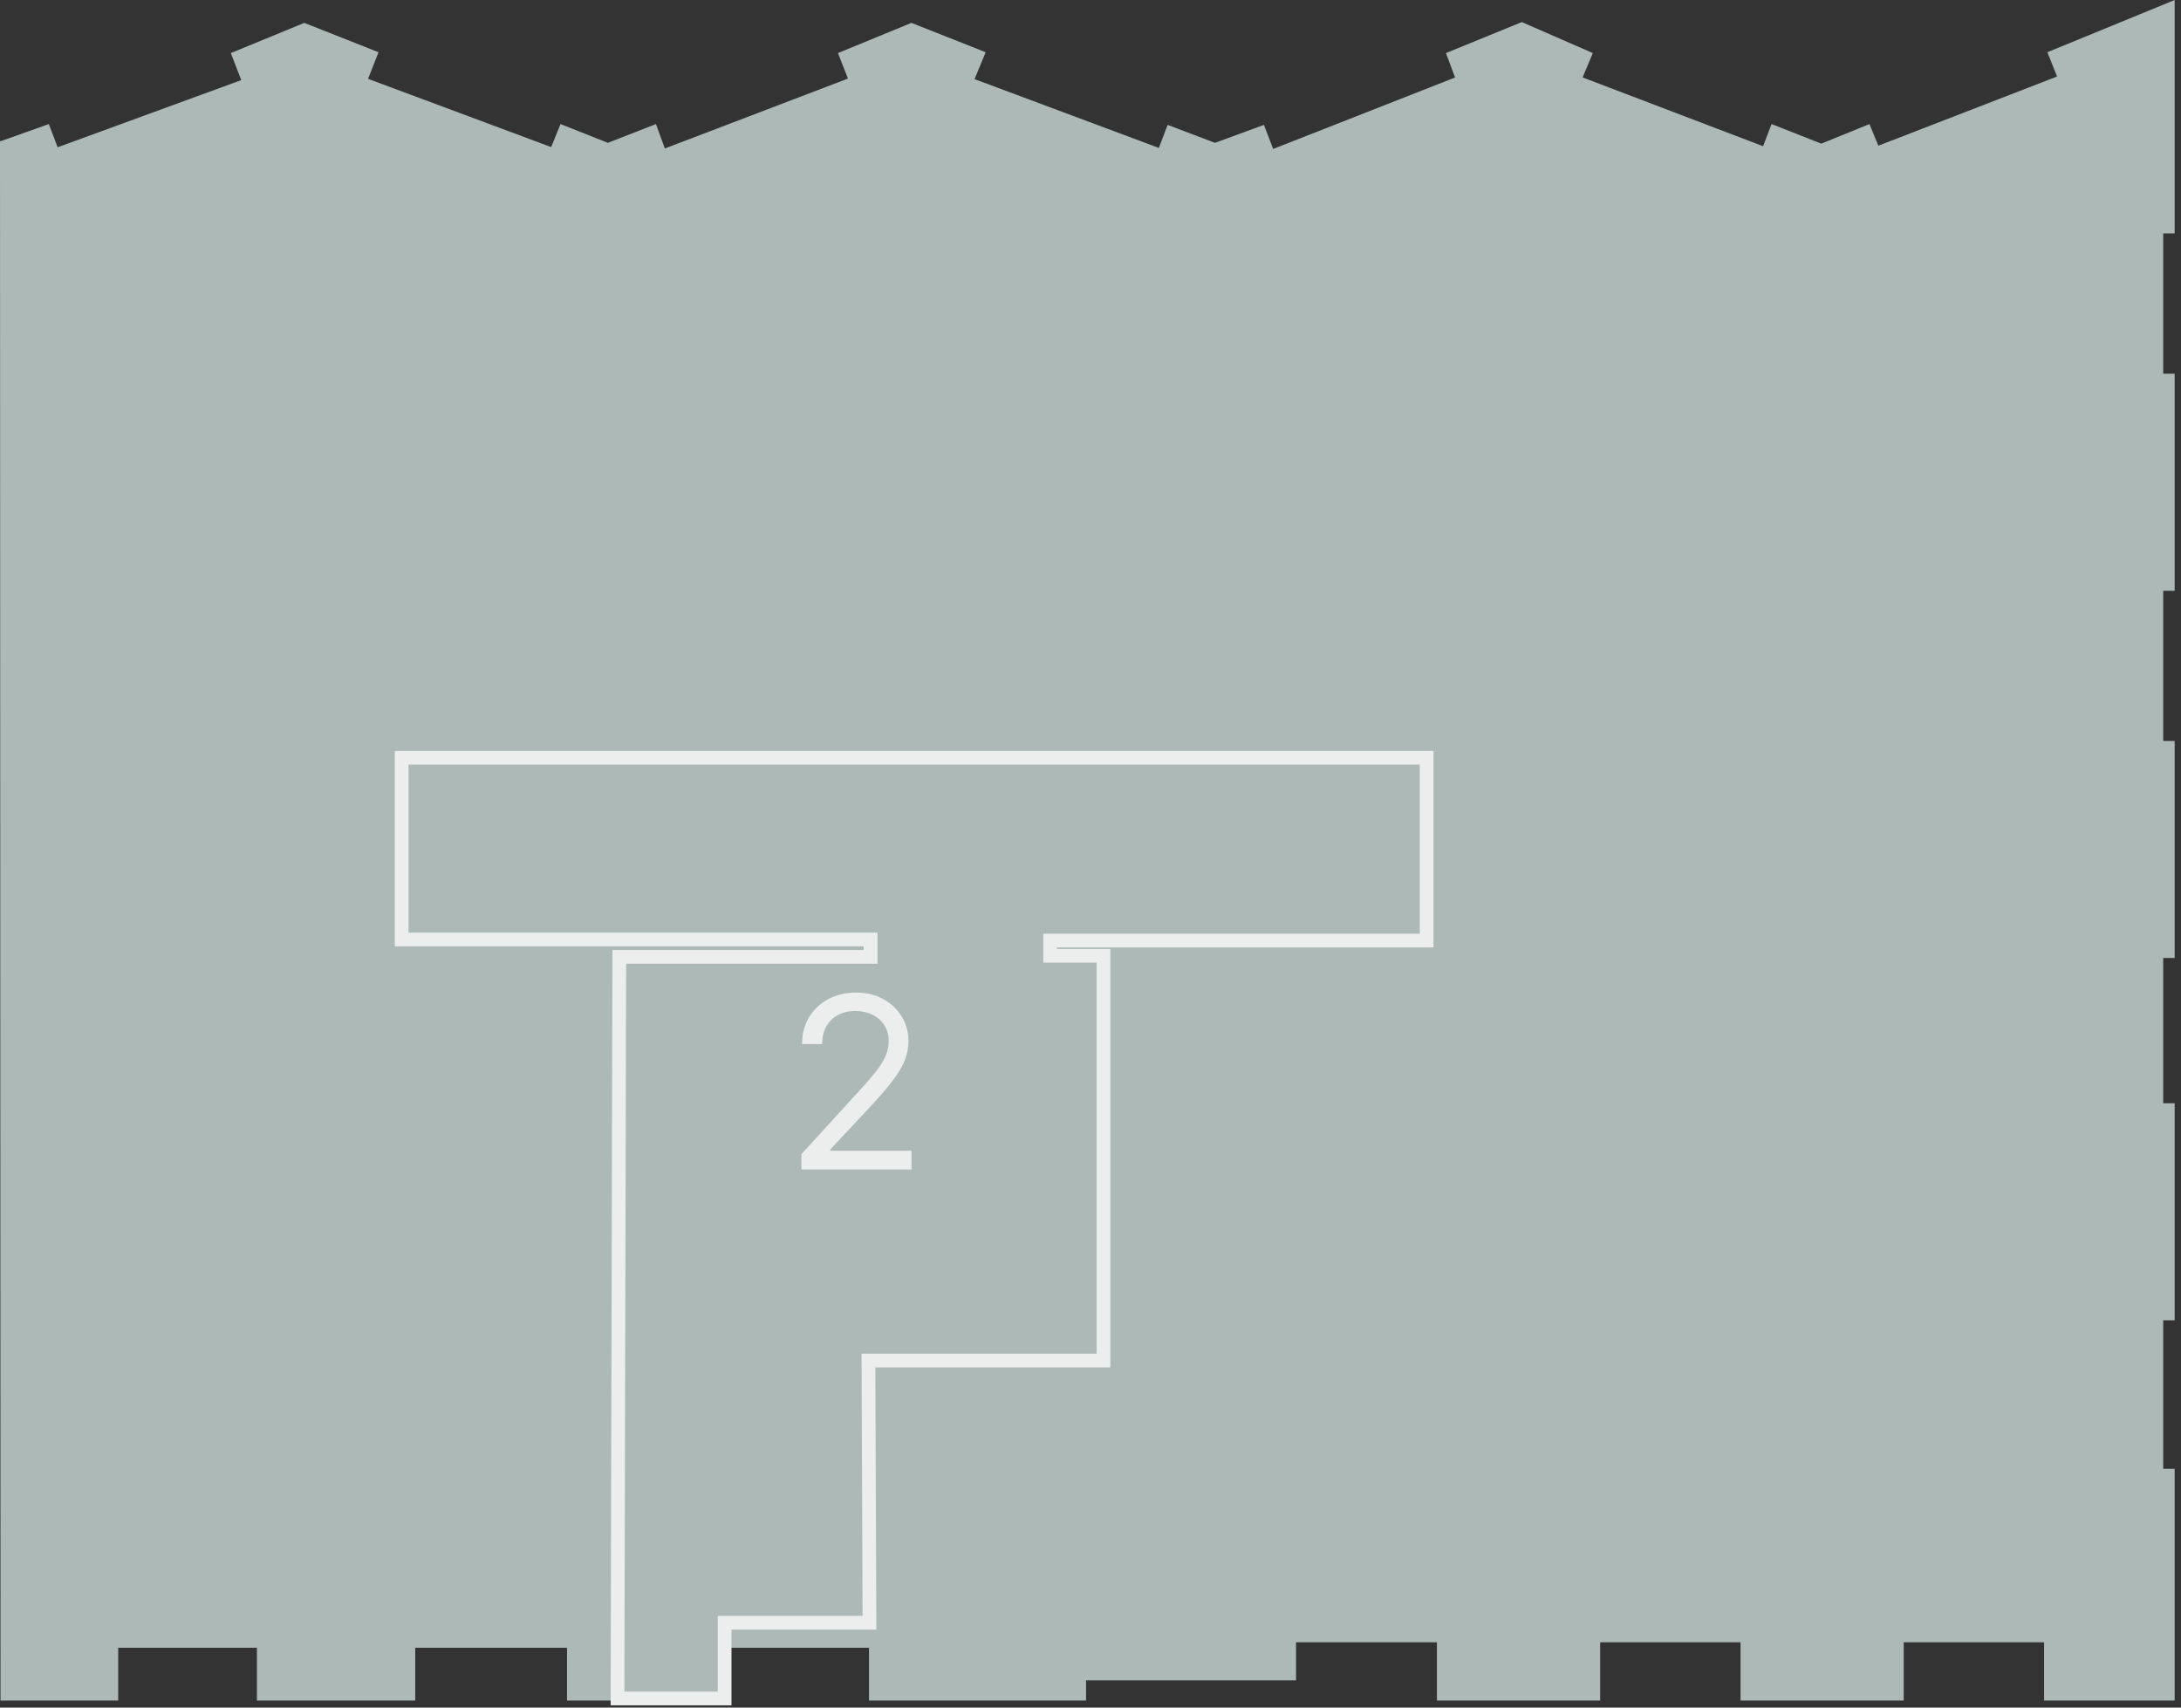 <?xml version="1.0" encoding="UTF-8"?> <svg xmlns="http://www.w3.org/2000/svg" width="318" height="249" viewBox="0 0 318 249" fill="none"><rect x="0" y="0" width="318" height="249" fill="#333333" stroke="none"/><path d="M315.408 34.032V54.496H317.076V86.148H315.408V108.043H317.076V139.689H315.408V160.872H317.076V192.517H315.408V214.175H317.076V247.969H298.035V239.479H277.572V247.969H253.778V239.479H233.314V247.969H209.513V239.479H188.969V245.033H158.354V247.969H126.702V240.273H105.756V247.969H82.675V240.273H60.543V247.969H37.461V240.273H17.235V247.969H0.075L0 20.552L0.1 20.589L7.121 18.09L8.402 21.476L35.175 11.682L33.657 7.74L44.364 3.336L55.19 7.615L53.665 11.495L80.363 21.446L81.725 18.09L88.628 20.827L95.642 18.09L96.936 21.652L123.635 11.457L122.179 7.74L132.886 3.336L143.718 7.615L142.093 11.538L168.967 21.57L170.247 18.21L177.15 20.827L184.29 18.21L185.633 21.72L212.156 11.3L210.826 7.74L221.889 3.218L232.24 7.74L230.752 11.289L257.064 21.32L258.301 18.09L265.552 20.946L272.574 18.09L273.874 21.245L299.929 11.157L298.517 7.615L317.076 0.001V34.032H315.408Z" fill="#ADB9B6"></path><path d="M208.009 137.152V110.499H58.565V136.993H126.941V139.531H90.294L90.036 247.668H105.653V236.623H126.773L126.623 198.389H160.891V139.373H153.118V137.152H208.009Z" stroke="#EBEEEC" stroke-width="2"></path><path d="M116.846 170.537V168.3L125.248 159.102C126.234 158.025 127.046 157.089 127.684 156.294C128.322 155.49 128.794 154.736 129.101 154.031C129.416 153.319 129.573 152.573 129.573 151.794C129.573 150.899 129.358 150.125 128.927 149.47C128.504 148.815 127.924 148.31 127.187 147.954C126.449 147.597 125.621 147.419 124.701 147.419C123.723 147.419 122.87 147.622 122.141 148.028C121.42 148.426 120.86 148.985 120.463 149.706C120.073 150.427 119.879 151.272 119.879 152.242H116.945C116.945 150.75 117.289 149.441 117.977 148.314C118.665 147.187 119.601 146.309 120.786 145.679C121.979 145.049 123.317 144.735 124.8 144.735C126.292 144.735 127.614 145.049 128.765 145.679C129.917 146.309 130.82 147.158 131.475 148.227C132.129 149.296 132.457 150.485 132.457 151.794C132.457 152.731 132.287 153.646 131.947 154.541C131.616 155.428 131.036 156.418 130.207 157.512C129.387 158.597 128.247 159.923 126.789 161.489L121.072 167.604V167.803H132.904V170.537H116.846Z" fill="#EBEEEC"></path></svg> 